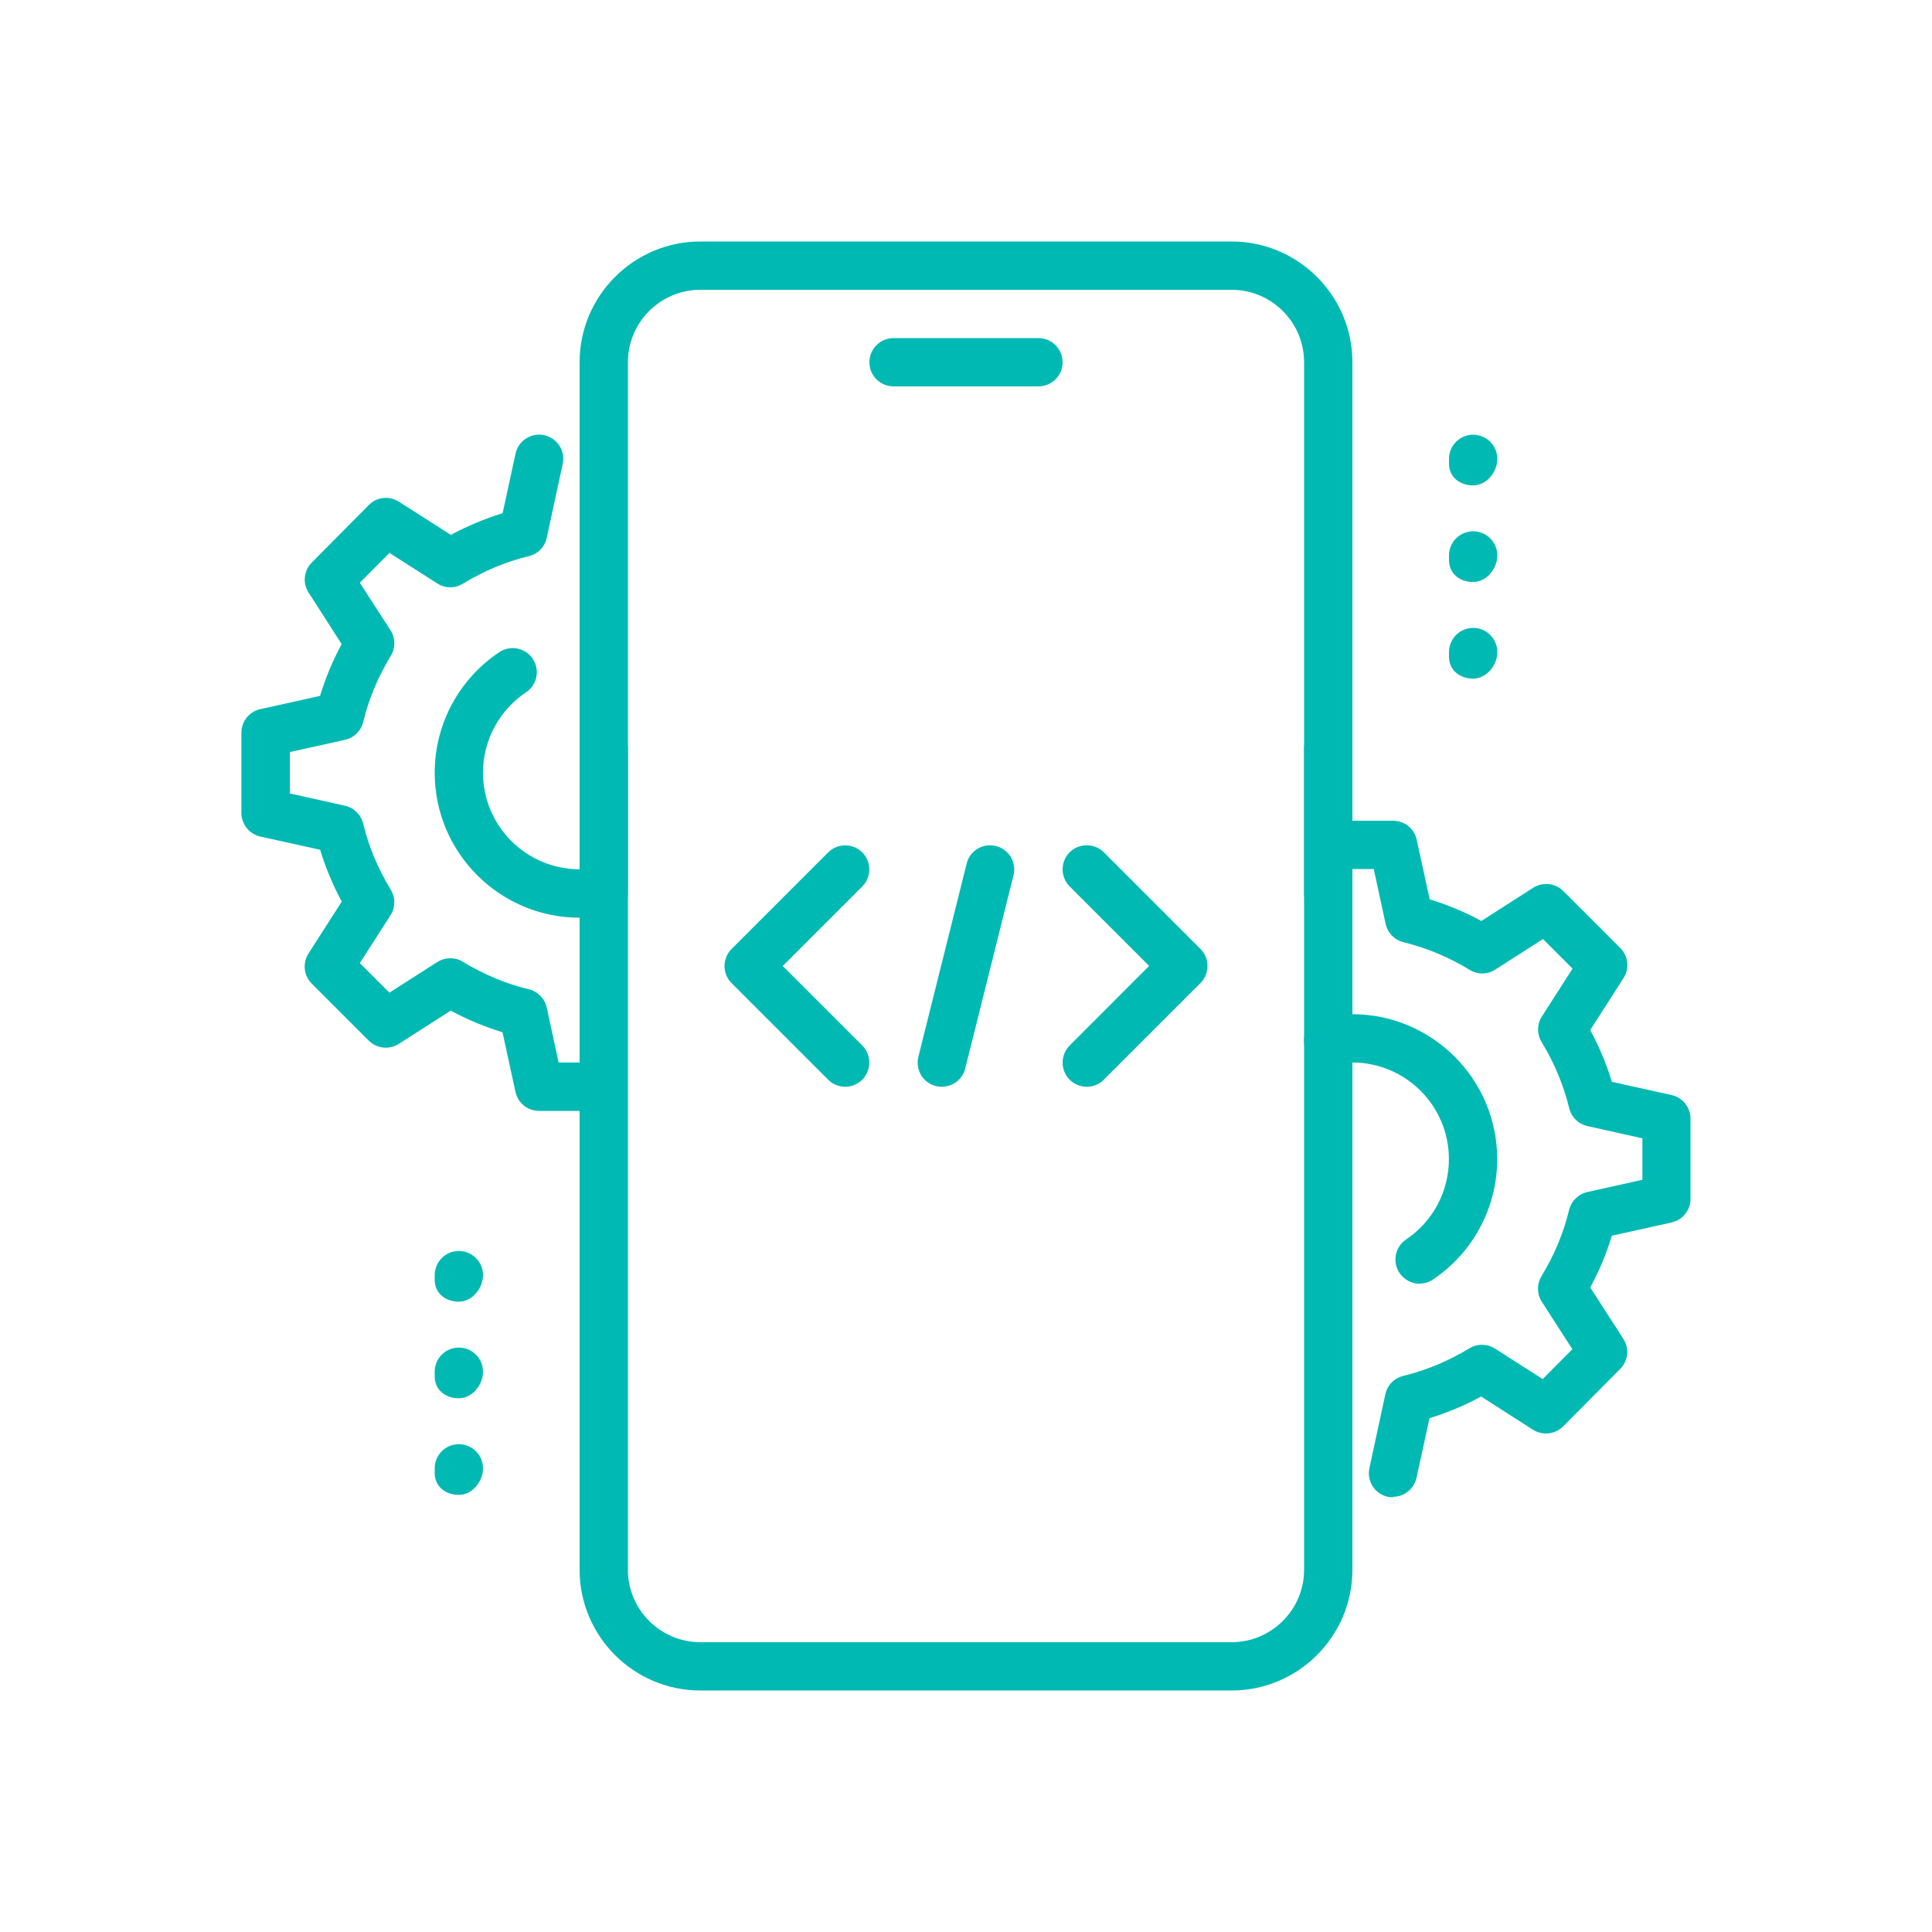 <?xml version="1.0" encoding="UTF-8"?>
<svg id="Layer_1" xmlns="http://www.w3.org/2000/svg" version="1.1" viewBox="0 0 200 200">
  <!-- Generator: Adobe Illustrator 30.0.0, SVG Export Plug-In . SVG Version: 2.1.1 Build 123)  -->
  <defs>
    <style>
      .st0 {
        fill: #00b9b3;
      }
    </style>
  </defs>
  <g id="Code_x2C__coding_x2C__mobile_x2C__development">
    <g>
      <path class="st0" d="M107.5,40h-15c-1.38,0-2.5-1.12-2.5-2.5s1.12-2.5,2.5-2.5h15c1.38,0,2.5,1.12,2.5,2.5s-1.12,2.5-2.5,2.5Z"/>
      <path class="st0" d="M127.5,175h-55c-6.89,0-12.5-5.61-12.5-12.5v-85c0-1.38,1.12-2.5,2.5-2.5s2.5,1.12,2.5,2.5v85c0,4.13,3.37,7.5,7.5,7.5h55c4.13,0,7.5-3.37,7.5-7.5v-85c0-1.38,1.12-2.5,2.5-2.5s2.5,1.12,2.5,2.5v85c0,6.89-5.61,12.5-12.5,12.5Z"/>
      <path class="st0" d="M137.5,95c-1.38,0-2.5-1.12-2.5-2.5v-55c0-4.14-3.37-7.5-7.5-7.5h-55c-4.13,0-7.5,3.36-7.5,7.5v55c0,1.38-1.12,2.5-2.5,2.5s-2.5-1.12-2.5-2.5v-55c0-6.89,5.61-12.5,12.5-12.5h55c6.89,0,12.5,5.61,12.5,12.5v55c0,1.38-1.12,2.5-2.5,2.5Z"/>
      <g>
        <path class="st0" d="M152.5,50.25c-1.38,0-2.5-.87-2.5-2.25v-.5c0-1.38,1.12-2.5,2.5-2.5s2.5,1.12,2.5,2.5-1.12,2.75-2.5,2.75Z"/>
        <path class="st0" d="M152.5,60.25c-1.38,0-2.5-.87-2.5-2.25v-.5c0-1.38,1.12-2.5,2.5-2.5s2.5,1.12,2.5,2.5-1.12,2.75-2.5,2.75Z"/>
        <path class="st0" d="M152.5,70.25c-1.38,0-2.5-.87-2.5-2.25v-.5c0-1.38,1.12-2.5,2.5-2.5s2.5,1.12,2.5,2.5-1.12,2.75-2.5,2.75Z"/>
      </g>
      <g>
        <path class="st0" d="M47.5,134.75c-1.38,0-2.5-.87-2.5-2.25v-.5c0-1.38,1.12-2.5,2.5-2.5s2.5,1.12,2.5,2.5-1.12,2.75-2.5,2.75h0Z"/>
        <path class="st0" d="M47.5,144.75c-1.38,0-2.5-.87-2.5-2.25v-.5c0-1.38,1.12-2.5,2.5-2.5s2.5,1.12,2.5,2.5-1.12,2.75-2.5,2.75h0Z"/>
        <path class="st0" d="M47.5,154.75c-1.38,0-2.5-.87-2.5-2.25v-.5c0-1.38,1.12-2.5,2.5-2.5s2.5,1.12,2.5,2.5-1.12,2.75-2.5,2.75h0Z"/>
      </g>
      <path class="st0" d="M144.2,155c-.17,0-.35-.02-.53-.05-1.35-.29-2.2-1.62-1.91-2.97l1.65-7.65c.2-.94.92-1.67,1.86-1.9,2.36-.57,4.66-1.53,6.84-2.85.8-.5,1.84-.49,2.64.02l4.95,3.16,3.07-3.09-3.16-4.91c-.52-.8-.53-1.84-.03-2.66,1.32-2.17,2.29-4.48,2.85-6.84.23-.93.95-1.65,1.89-1.86l5.7-1.27v-4.29l-5.69-1.27c-.94-.21-1.67-.93-1.89-1.86-.57-2.36-1.53-4.66-2.85-6.84-.5-.82-.49-1.84.03-2.65l3.17-4.95-3.06-3.06-4.95,3.17c-.8.52-1.84.52-2.64.02-2.18-1.33-4.48-2.28-6.84-2.86-.94-.23-1.65-.96-1.86-1.9l-1.23-5.68h-2.19c-1.38,0-2.5-1.12-2.5-2.5s1.12-2.5,2.5-2.5h4.2c1.18,0,2.19.82,2.44,1.98l1.34,6.16c1.83.56,3.63,1.3,5.35,2.24l5.37-3.44c.99-.63,2.28-.49,3.11.34l5.9,5.9c.83.83.97,2.13.33,3.12l-3.44,5.37c.94,1.74,1.68,3.53,2.24,5.36l6.18,1.37c1.15.26,1.96,1.27,1.96,2.45v8.3c0,1.17-.82,2.19-1.96,2.44l-6.18,1.37c-.56,1.84-1.3,3.63-2.24,5.36l3.43,5.32c.64.99.5,2.29-.33,3.11l-5.9,5.95c-.83.83-2.13.97-3.12.35l-5.37-3.44c-1.74.94-3.52,1.68-5.35,2.24l-1.34,6.16c-.26,1.18-1.3,1.98-2.44,1.98h0Z"/>
      <path class="st0" d="M146.96,132.89c-.8,0-1.59-.39-2.08-1.11-.77-1.15-.47-2.7.68-3.47,2.78-1.87,4.43-4.98,4.43-8.32,0-5.52-4.48-10-10-10-.68,0-1.35.07-2,.2-1.34.27-2.67-.59-2.95-1.95-.28-1.35.59-2.67,1.95-2.95.98-.19,1.99-.3,3-.3,8.27,0,15,6.73,15,15,0,5-2.48,9.67-6.65,12.47-.42.28-.91.42-1.39.42h0Z"/>
      <path class="st0" d="M60,95c-8.27,0-15-6.73-15-15,0-5.03,2.5-9.69,6.69-12.49,1.14-.76,2.7-.46,3.46.69.76,1.15.46,2.7-.69,3.46-2.79,1.87-4.46,4.98-4.46,8.33,0,5.51,4.48,10,10,10,.67,0,1.33-.06,1.96-.19,1.33-.28,2.67.6,2.94,1.96.28,1.35-.61,2.67-1.96,2.94-.95.19-1.94.3-2.94.3h0Z"/>
      <path class="st0" d="M60,115h-4.2c-1.18,0-2.2-.83-2.44-1.98l-1.34-6.16c-1.83-.56-3.62-1.3-5.36-2.24l-5.37,3.44c-.99.63-2.28.5-3.12-.34l-5.9-5.9c-.83-.83-.97-2.13-.33-3.12l3.44-5.37c-.94-1.74-1.68-3.53-2.24-5.36l-6.18-1.37c-1.15-.25-1.97-1.28-1.97-2.45v-8.3c0-1.17.81-2.19,1.96-2.44l6.18-1.37c.56-1.83,1.3-3.63,2.24-5.36l-3.42-5.33c-.64-.98-.51-2.28.33-3.12l5.9-5.95c.82-.84,2.12-.98,3.12-.34l5.37,3.43c1.74-.93,3.52-1.68,5.36-2.24l1.34-6.17c.29-1.35,1.64-2.21,2.97-1.91,1.35.29,2.2,1.62,1.91,2.97l-1.65,7.65c-.2.94-.92,1.68-1.85,1.9-2.36.57-4.66,1.53-6.84,2.86-.81.5-1.84.49-2.64-.03l-4.95-3.16-3.07,3.09,3.17,4.91c.53.81.53,1.84.03,2.66-1.32,2.18-2.29,4.48-2.85,6.83-.23.93-.95,1.65-1.89,1.86l-5.7,1.26v4.29l5.7,1.27c.94.21,1.66.93,1.89,1.86.56,2.36,1.53,4.66,2.85,6.83.5.82.49,1.85-.03,2.65l-3.17,4.95,3.06,3.06,4.96-3.17c.8-.51,1.84-.52,2.64-.03,2.18,1.32,4.48,2.29,6.84,2.85.93.23,1.65.97,1.85,1.9l1.23,5.68h2.18c1.38,0,2.5,1.12,2.5,2.5s-1.12,2.5-2.5,2.5h0Z"/>
      <g>
        <path class="st0" d="M97.5,112.5c-.2,0-.4-.02-.61-.07-1.35-.33-2.15-1.69-1.82-3.03l5-20c.33-1.35,1.67-2.15,3.03-1.82,1.34.34,2.15,1.69,1.82,3.03l-5,20c-.28,1.14-1.3,1.89-2.42,1.89h0Z"/>
        <path class="st0" d="M112.5,112.5c-.64,0-1.28-.24-1.77-.73-.97-.97-.97-2.56,0-3.54l8.23-8.24-8.23-8.23c-.97-.97-.97-2.56,0-3.53s2.56-.97,3.54,0l10,10c.97.97.97,2.56,0,3.54l-10,10c-.49.49-1.13.73-1.77.73Z"/>
        <path class="st0" d="M87.5,112.5c-.64,0-1.28-.24-1.77-.73l-10-10c-.97-.97-.97-2.56,0-3.53l10-10c.97-.97,2.56-.97,3.53,0s.97,2.56,0,3.53l-8.23,8.23,8.23,8.23c.97.97.97,2.56,0,3.54-.49.49-1.13.73-1.76.73Z"/>
      </g>
    </g>
  </g>
</svg>